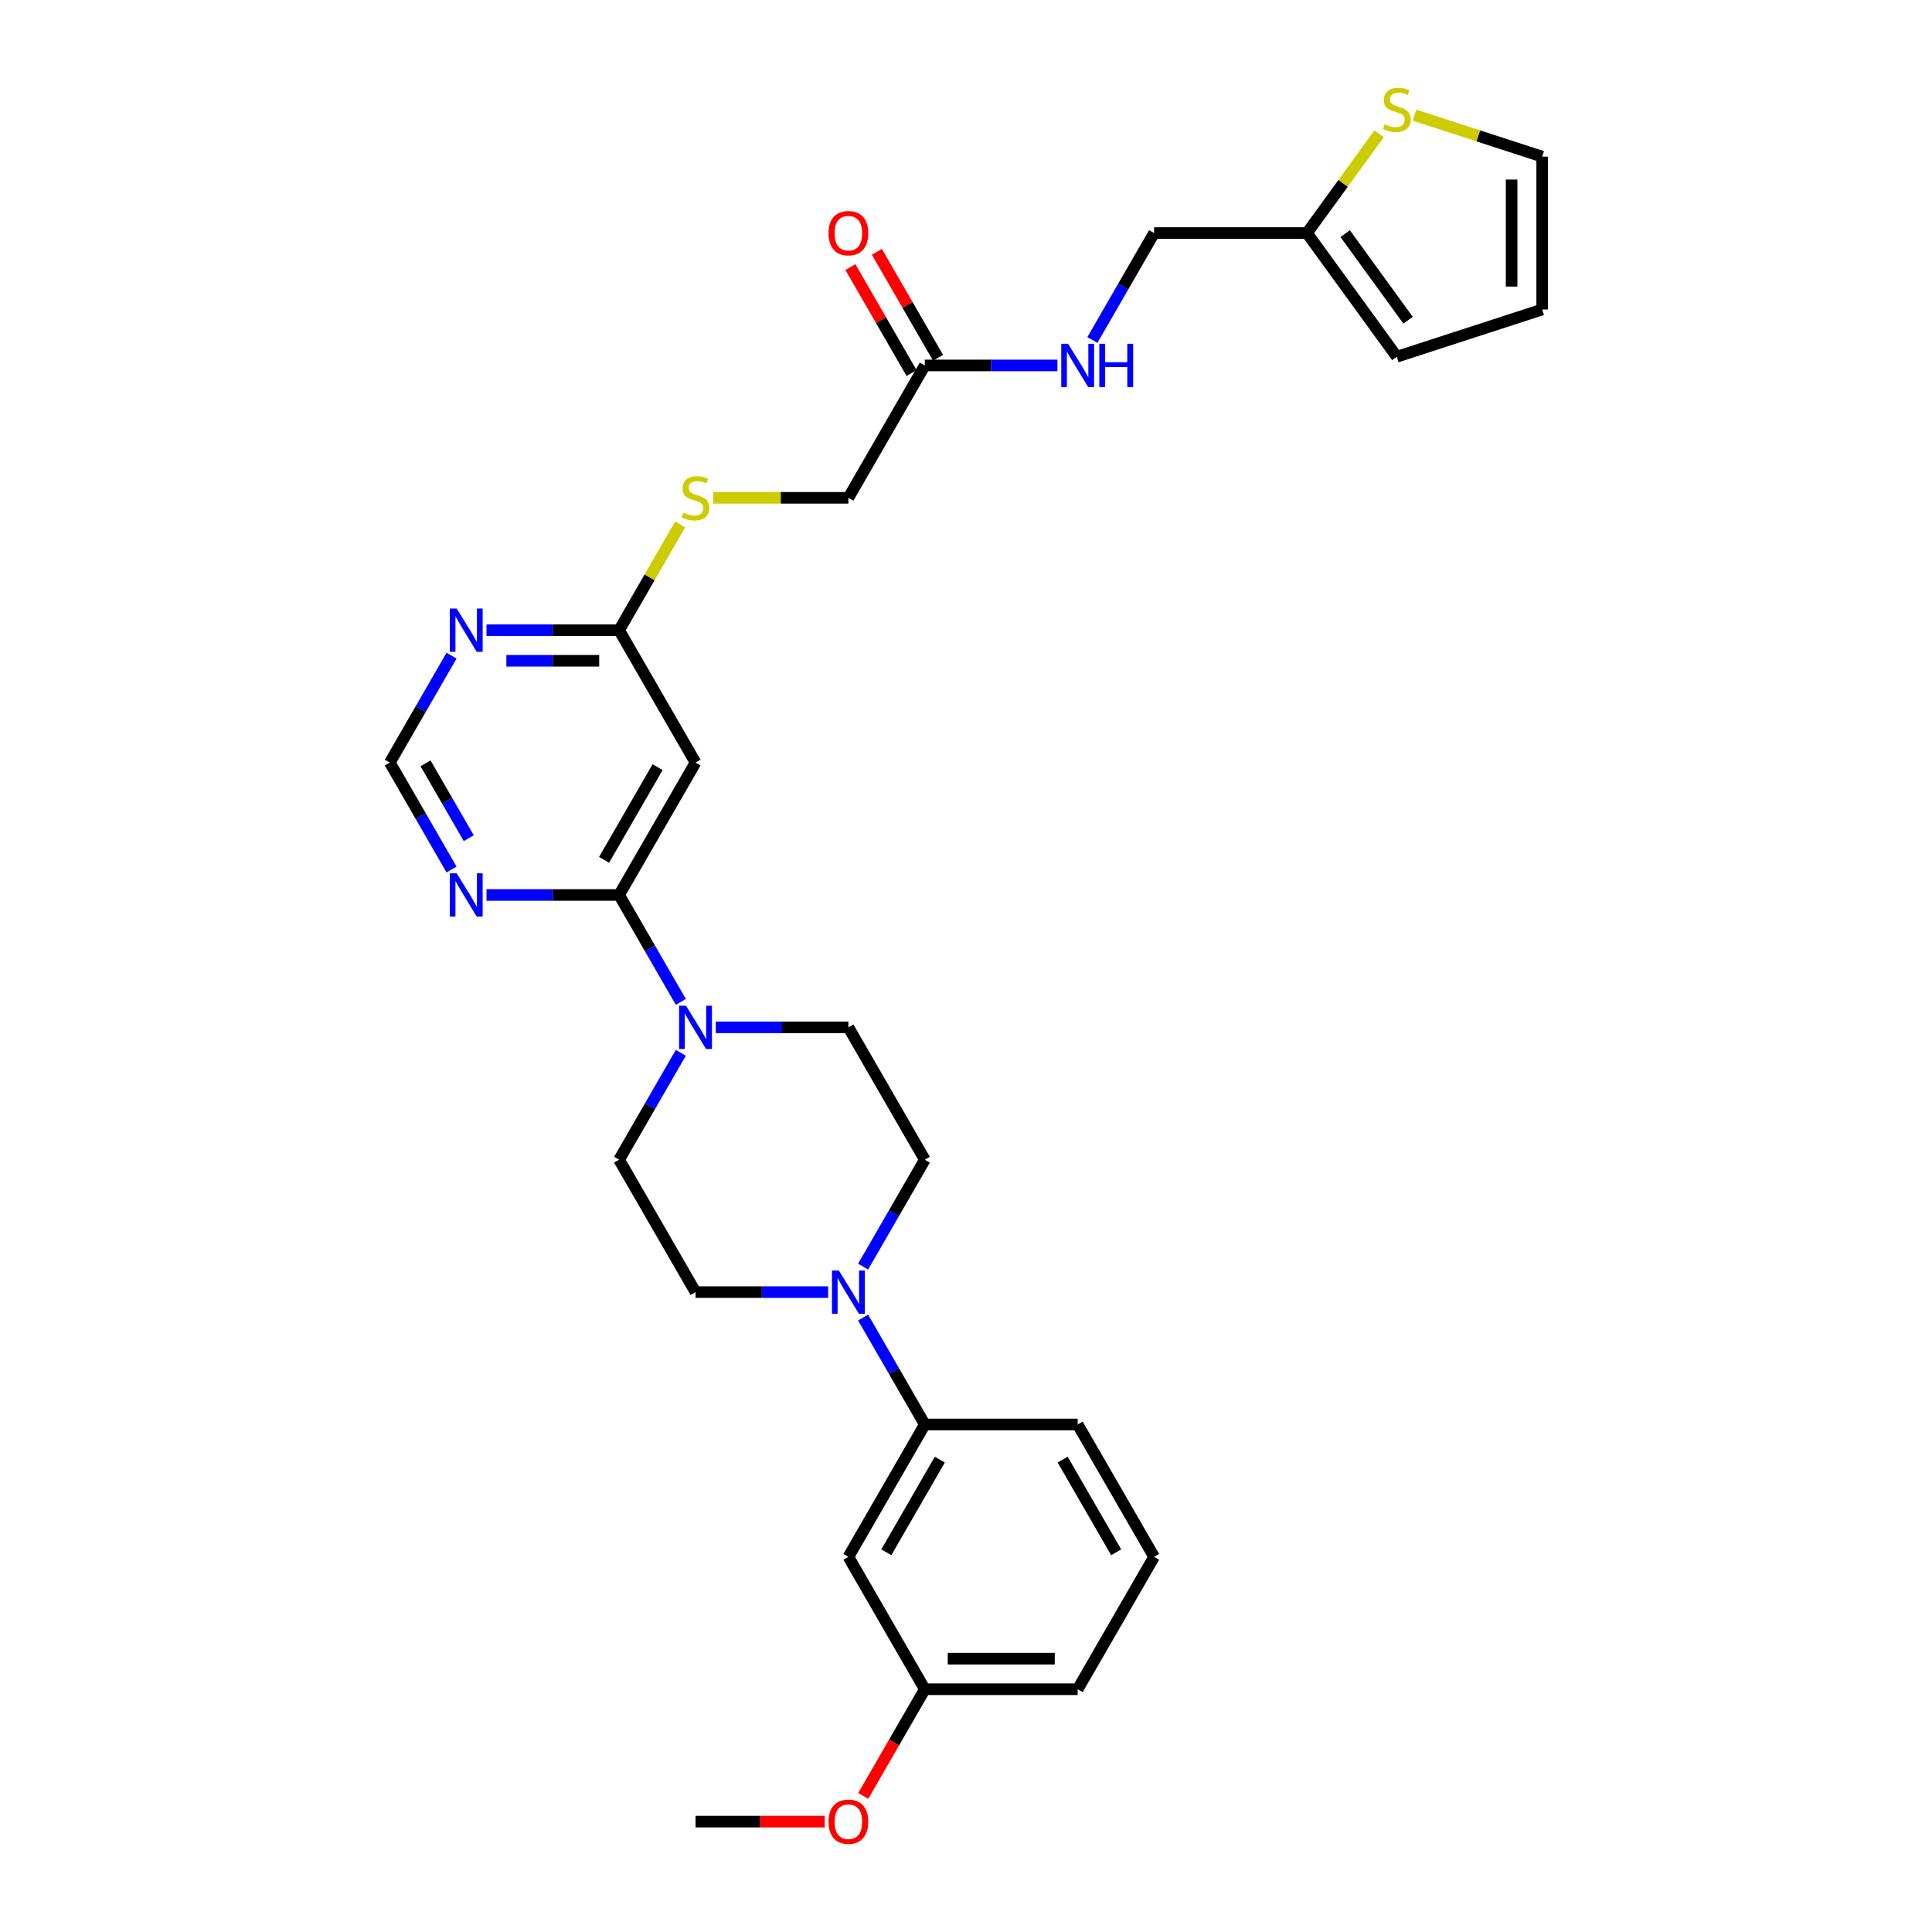 <?xml version='1.0' encoding='iso-8859-1'?>
<svg version='1.1' baseProfile='full'
              xmlns='http://www.w3.org/2000/svg'
                      xmlns:rdkit='http://www.rdkit.org/xml'
                      xmlns:xlink='http://www.w3.org/1999/xlink'
                  xml:space='preserve'
width='1000px' height='1000px' viewBox='0 0 1000 1000'>
<!-- END OF HEADER -->
<rect style='opacity:1.0;fill:#FFFFFF;stroke:none' width='1000' height='1000' x='0' y='0'> </rect>
<path class='bond-0' d='M 320.445,463.232 L 336.42,490.901' style='fill:none;fill-rule:evenodd;stroke:#000000;stroke-width:6px;stroke-linecap:butt;stroke-linejoin:miter;stroke-opacity:1' />
<path class='bond-0' d='M 336.42,490.901 L 352.394,518.57' style='fill:none;fill-rule:evenodd;stroke:#0000FF;stroke-width:6px;stroke-linecap:butt;stroke-linejoin:miter;stroke-opacity:1' />
<path class='bond-2' d='M 320.445,463.232 L 360.005,394.713' style='fill:none;fill-rule:evenodd;stroke:#000000;stroke-width:6px;stroke-linecap:butt;stroke-linejoin:miter;stroke-opacity:1' />
<path class='bond-2' d='M 312.675,445.042 L 340.367,397.079' style='fill:none;fill-rule:evenodd;stroke:#000000;stroke-width:6px;stroke-linecap:butt;stroke-linejoin:miter;stroke-opacity:1' />
<path class='bond-3' d='M 320.445,463.232 L 286.123,463.232' style='fill:none;fill-rule:evenodd;stroke:#000000;stroke-width:6px;stroke-linecap:butt;stroke-linejoin:miter;stroke-opacity:1' />
<path class='bond-3' d='M 286.123,463.232 L 251.801,463.232' style='fill:none;fill-rule:evenodd;stroke:#0000FF;stroke-width:6px;stroke-linecap:butt;stroke-linejoin:miter;stroke-opacity:1' />
<path class='bond-12' d='M 352.394,544.933 L 336.42,572.602' style='fill:none;fill-rule:evenodd;stroke:#0000FF;stroke-width:6px;stroke-linecap:butt;stroke-linejoin:miter;stroke-opacity:1' />
<path class='bond-12' d='M 336.42,572.602 L 320.445,600.271' style='fill:none;fill-rule:evenodd;stroke:#000000;stroke-width:6px;stroke-linecap:butt;stroke-linejoin:miter;stroke-opacity:1' />
<path class='bond-13' d='M 370.48,531.751 L 404.802,531.751' style='fill:none;fill-rule:evenodd;stroke:#0000FF;stroke-width:6px;stroke-linecap:butt;stroke-linejoin:miter;stroke-opacity:1' />
<path class='bond-13' d='M 404.802,531.751 L 439.124,531.751' style='fill:none;fill-rule:evenodd;stroke:#000000;stroke-width:6px;stroke-linecap:butt;stroke-linejoin:miter;stroke-opacity:1' />
<path class='bond-1' d='M 446.734,655.609 L 462.709,627.94' style='fill:none;fill-rule:evenodd;stroke:#0000FF;stroke-width:6px;stroke-linecap:butt;stroke-linejoin:miter;stroke-opacity:1' />
<path class='bond-1' d='M 462.709,627.94 L 478.684,600.271' style='fill:none;fill-rule:evenodd;stroke:#000000;stroke-width:6px;stroke-linecap:butt;stroke-linejoin:miter;stroke-opacity:1' />
<path class='bond-6' d='M 446.734,681.971 L 462.709,709.64' style='fill:none;fill-rule:evenodd;stroke:#0000FF;stroke-width:6px;stroke-linecap:butt;stroke-linejoin:miter;stroke-opacity:1' />
<path class='bond-6' d='M 462.709,709.64 L 478.684,737.309' style='fill:none;fill-rule:evenodd;stroke:#000000;stroke-width:6px;stroke-linecap:butt;stroke-linejoin:miter;stroke-opacity:1' />
<path class='bond-31' d='M 428.649,668.79 L 394.327,668.79' style='fill:none;fill-rule:evenodd;stroke:#0000FF;stroke-width:6px;stroke-linecap:butt;stroke-linejoin:miter;stroke-opacity:1' />
<path class='bond-31' d='M 394.327,668.79 L 360.005,668.79' style='fill:none;fill-rule:evenodd;stroke:#000000;stroke-width:6px;stroke-linecap:butt;stroke-linejoin:miter;stroke-opacity:1' />
<path class='bond-5' d='M 360.005,394.713 L 320.445,326.193' style='fill:none;fill-rule:evenodd;stroke:#000000;stroke-width:6px;stroke-linecap:butt;stroke-linejoin:miter;stroke-opacity:1' />
<path class='bond-9' d='M 233.715,450.051 L 217.741,422.382' style='fill:none;fill-rule:evenodd;stroke:#0000FF;stroke-width:6px;stroke-linecap:butt;stroke-linejoin:miter;stroke-opacity:1' />
<path class='bond-9' d='M 217.741,422.382 L 201.766,394.713' style='fill:none;fill-rule:evenodd;stroke:#000000;stroke-width:6px;stroke-linecap:butt;stroke-linejoin:miter;stroke-opacity:1' />
<path class='bond-9' d='M 242.627,433.838 L 231.444,414.47' style='fill:none;fill-rule:evenodd;stroke:#0000FF;stroke-width:6px;stroke-linecap:butt;stroke-linejoin:miter;stroke-opacity:1' />
<path class='bond-9' d='M 231.444,414.47 L 220.262,395.101' style='fill:none;fill-rule:evenodd;stroke:#000000;stroke-width:6px;stroke-linecap:butt;stroke-linejoin:miter;stroke-opacity:1' />
<path class='bond-4' d='M 233.715,339.374 L 217.741,367.043' style='fill:none;fill-rule:evenodd;stroke:#0000FF;stroke-width:6px;stroke-linecap:butt;stroke-linejoin:miter;stroke-opacity:1' />
<path class='bond-4' d='M 217.741,367.043 L 201.766,394.713' style='fill:none;fill-rule:evenodd;stroke:#000000;stroke-width:6px;stroke-linecap:butt;stroke-linejoin:miter;stroke-opacity:1' />
<path class='bond-30' d='M 251.801,326.193 L 286.123,326.193' style='fill:none;fill-rule:evenodd;stroke:#0000FF;stroke-width:6px;stroke-linecap:butt;stroke-linejoin:miter;stroke-opacity:1' />
<path class='bond-30' d='M 286.123,326.193 L 320.445,326.193' style='fill:none;fill-rule:evenodd;stroke:#000000;stroke-width:6px;stroke-linecap:butt;stroke-linejoin:miter;stroke-opacity:1' />
<path class='bond-30' d='M 262.098,342.017 L 286.123,342.017' style='fill:none;fill-rule:evenodd;stroke:#0000FF;stroke-width:6px;stroke-linecap:butt;stroke-linejoin:miter;stroke-opacity:1' />
<path class='bond-30' d='M 286.123,342.017 L 310.148,342.017' style='fill:none;fill-rule:evenodd;stroke:#000000;stroke-width:6px;stroke-linecap:butt;stroke-linejoin:miter;stroke-opacity:1' />
<path class='bond-17' d='M 320.445,326.193 L 336.255,298.809' style='fill:none;fill-rule:evenodd;stroke:#000000;stroke-width:6px;stroke-linecap:butt;stroke-linejoin:miter;stroke-opacity:1' />
<path class='bond-17' d='M 336.255,298.809 L 352.065,271.425' style='fill:none;fill-rule:evenodd;stroke:#CCCC00;stroke-width:6px;stroke-linecap:butt;stroke-linejoin:miter;stroke-opacity:1' />
<path class='bond-10' d='M 478.684,737.309 L 439.124,805.829' style='fill:none;fill-rule:evenodd;stroke:#000000;stroke-width:6px;stroke-linecap:butt;stroke-linejoin:miter;stroke-opacity:1' />
<path class='bond-10' d='M 486.454,755.499 L 458.762,803.463' style='fill:none;fill-rule:evenodd;stroke:#000000;stroke-width:6px;stroke-linecap:butt;stroke-linejoin:miter;stroke-opacity:1' />
<path class='bond-26' d='M 478.684,737.309 L 557.803,737.309' style='fill:none;fill-rule:evenodd;stroke:#000000;stroke-width:6px;stroke-linecap:butt;stroke-linejoin:miter;stroke-opacity:1' />
<path class='bond-7' d='M 713.825,69.237 L 695.154,94.936' style='fill:none;fill-rule:evenodd;stroke:#CCCC00;stroke-width:6px;stroke-linecap:butt;stroke-linejoin:miter;stroke-opacity:1' />
<path class='bond-7' d='M 695.154,94.936 L 676.482,120.635' style='fill:none;fill-rule:evenodd;stroke:#000000;stroke-width:6px;stroke-linecap:butt;stroke-linejoin:miter;stroke-opacity:1' />
<path class='bond-18' d='M 732.149,59.603 L 765.192,70.339' style='fill:none;fill-rule:evenodd;stroke:#CCCC00;stroke-width:6px;stroke-linecap:butt;stroke-linejoin:miter;stroke-opacity:1' />
<path class='bond-18' d='M 765.192,70.339 L 798.234,81.075' style='fill:none;fill-rule:evenodd;stroke:#000000;stroke-width:6px;stroke-linecap:butt;stroke-linejoin:miter;stroke-opacity:1' />
<path class='bond-8' d='M 676.482,120.635 L 597.363,120.635' style='fill:none;fill-rule:evenodd;stroke:#000000;stroke-width:6px;stroke-linecap:butt;stroke-linejoin:miter;stroke-opacity:1' />
<path class='bond-19' d='M 676.482,120.635 L 722.987,184.644' style='fill:none;fill-rule:evenodd;stroke:#000000;stroke-width:6px;stroke-linecap:butt;stroke-linejoin:miter;stroke-opacity:1' />
<path class='bond-19' d='M 696.26,120.935 L 728.813,165.742' style='fill:none;fill-rule:evenodd;stroke:#000000;stroke-width:6px;stroke-linecap:butt;stroke-linejoin:miter;stroke-opacity:1' />
<path class='bond-24' d='M 439.124,805.829 L 478.684,874.348' style='fill:none;fill-rule:evenodd;stroke:#000000;stroke-width:6px;stroke-linecap:butt;stroke-linejoin:miter;stroke-opacity:1' />
<path class='bond-11' d='M 478.684,189.154 L 439.124,257.674' style='fill:none;fill-rule:evenodd;stroke:#000000;stroke-width:6px;stroke-linecap:butt;stroke-linejoin:miter;stroke-opacity:1' />
<path class='bond-16' d='M 478.684,189.154 L 513.006,189.154' style='fill:none;fill-rule:evenodd;stroke:#000000;stroke-width:6px;stroke-linecap:butt;stroke-linejoin:miter;stroke-opacity:1' />
<path class='bond-16' d='M 513.006,189.154 L 547.328,189.154' style='fill:none;fill-rule:evenodd;stroke:#0000FF;stroke-width:6px;stroke-linecap:butt;stroke-linejoin:miter;stroke-opacity:1' />
<path class='bond-21' d='M 485.536,185.198 L 469.698,157.767' style='fill:none;fill-rule:evenodd;stroke:#000000;stroke-width:6px;stroke-linecap:butt;stroke-linejoin:miter;stroke-opacity:1' />
<path class='bond-21' d='M 469.698,157.767 L 453.86,130.335' style='fill:none;fill-rule:evenodd;stroke:#FF0000;stroke-width:6px;stroke-linecap:butt;stroke-linejoin:miter;stroke-opacity:1' />
<path class='bond-21' d='M 471.832,193.11 L 455.994,165.679' style='fill:none;fill-rule:evenodd;stroke:#000000;stroke-width:6px;stroke-linecap:butt;stroke-linejoin:miter;stroke-opacity:1' />
<path class='bond-21' d='M 455.994,165.679 L 440.156,138.247' style='fill:none;fill-rule:evenodd;stroke:#FF0000;stroke-width:6px;stroke-linecap:butt;stroke-linejoin:miter;stroke-opacity:1' />
<path class='bond-14' d='M 320.445,600.271 L 360.005,668.79' style='fill:none;fill-rule:evenodd;stroke:#000000;stroke-width:6px;stroke-linecap:butt;stroke-linejoin:miter;stroke-opacity:1' />
<path class='bond-15' d='M 439.124,531.751 L 478.684,600.271' style='fill:none;fill-rule:evenodd;stroke:#000000;stroke-width:6px;stroke-linecap:butt;stroke-linejoin:miter;stroke-opacity:1' />
<path class='bond-22' d='M 565.413,175.973 L 581.388,148.304' style='fill:none;fill-rule:evenodd;stroke:#0000FF;stroke-width:6px;stroke-linecap:butt;stroke-linejoin:miter;stroke-opacity:1' />
<path class='bond-22' d='M 581.388,148.304 L 597.363,120.635' style='fill:none;fill-rule:evenodd;stroke:#000000;stroke-width:6px;stroke-linecap:butt;stroke-linejoin:miter;stroke-opacity:1' />
<path class='bond-23' d='M 369.167,257.674 L 404.145,257.674' style='fill:none;fill-rule:evenodd;stroke:#CCCC00;stroke-width:6px;stroke-linecap:butt;stroke-linejoin:miter;stroke-opacity:1' />
<path class='bond-23' d='M 404.145,257.674 L 439.124,257.674' style='fill:none;fill-rule:evenodd;stroke:#000000;stroke-width:6px;stroke-linecap:butt;stroke-linejoin:miter;stroke-opacity:1' />
<path class='bond-33' d='M 798.234,81.075 L 798.234,160.195' style='fill:none;fill-rule:evenodd;stroke:#000000;stroke-width:6px;stroke-linecap:butt;stroke-linejoin:miter;stroke-opacity:1' />
<path class='bond-33' d='M 782.41,92.943 L 782.41,148.327' style='fill:none;fill-rule:evenodd;stroke:#000000;stroke-width:6px;stroke-linecap:butt;stroke-linejoin:miter;stroke-opacity:1' />
<path class='bond-20' d='M 722.987,184.644 L 798.234,160.195' style='fill:none;fill-rule:evenodd;stroke:#000000;stroke-width:6px;stroke-linecap:butt;stroke-linejoin:miter;stroke-opacity:1' />
<path class='bond-25' d='M 478.684,874.348 L 462.745,901.954' style='fill:none;fill-rule:evenodd;stroke:#000000;stroke-width:6px;stroke-linecap:butt;stroke-linejoin:miter;stroke-opacity:1' />
<path class='bond-25' d='M 462.745,901.954 L 446.807,929.56' style='fill:none;fill-rule:evenodd;stroke:#FF0000;stroke-width:6px;stroke-linecap:butt;stroke-linejoin:miter;stroke-opacity:1' />
<path class='bond-32' d='M 478.684,874.348 L 557.803,874.348' style='fill:none;fill-rule:evenodd;stroke:#000000;stroke-width:6px;stroke-linecap:butt;stroke-linejoin:miter;stroke-opacity:1' />
<path class='bond-32' d='M 490.551,858.524 L 545.935,858.524' style='fill:none;fill-rule:evenodd;stroke:#000000;stroke-width:6px;stroke-linecap:butt;stroke-linejoin:miter;stroke-opacity:1' />
<path class='bond-29' d='M 426.86,942.867 L 393.432,942.867' style='fill:none;fill-rule:evenodd;stroke:#FF0000;stroke-width:6px;stroke-linecap:butt;stroke-linejoin:miter;stroke-opacity:1' />
<path class='bond-29' d='M 393.432,942.867 L 360.005,942.867' style='fill:none;fill-rule:evenodd;stroke:#000000;stroke-width:6px;stroke-linecap:butt;stroke-linejoin:miter;stroke-opacity:1' />
<path class='bond-27' d='M 557.803,737.309 L 597.363,805.829' style='fill:none;fill-rule:evenodd;stroke:#000000;stroke-width:6px;stroke-linecap:butt;stroke-linejoin:miter;stroke-opacity:1' />
<path class='bond-27' d='M 550.033,755.499 L 577.725,803.463' style='fill:none;fill-rule:evenodd;stroke:#000000;stroke-width:6px;stroke-linecap:butt;stroke-linejoin:miter;stroke-opacity:1' />
<path class='bond-28' d='M 597.363,805.829 L 557.803,874.348' style='fill:none;fill-rule:evenodd;stroke:#000000;stroke-width:6px;stroke-linecap:butt;stroke-linejoin:miter;stroke-opacity:1' />
<path  class='atom-1' d='M 355.052 520.548
L 362.394 532.416
Q 363.122 533.587, 364.293 535.707
Q 365.464 537.828, 365.527 537.954
L 365.527 520.548
L 368.502 520.548
L 368.502 542.955
L 365.432 542.955
L 357.552 529.979
Q 356.634 528.46, 355.653 526.719
Q 354.704 524.979, 354.419 524.441
L 354.419 542.955
L 351.507 542.955
L 351.507 520.548
L 355.052 520.548
' fill='#0000FF'/>
<path  class='atom-2' d='M 434.171 657.587
L 441.513 669.455
Q 442.241 670.626, 443.412 672.746
Q 444.583 674.866, 444.646 674.993
L 444.646 657.587
L 447.621 657.587
L 447.621 679.993
L 444.552 679.993
L 436.671 667.018
Q 435.753 665.499, 434.772 663.758
Q 433.823 662.017, 433.538 661.479
L 433.538 679.993
L 430.627 679.993
L 430.627 657.587
L 434.171 657.587
' fill='#0000FF'/>
<path  class='atom-4' d='M 236.373 452.029
L 243.715 463.897
Q 244.443 465.067, 245.614 467.188
Q 246.785 469.308, 246.848 469.435
L 246.848 452.029
L 249.823 452.029
L 249.823 474.435
L 246.753 474.435
L 238.873 461.46
Q 237.955 459.941, 236.974 458.2
Q 236.025 456.459, 235.74 455.921
L 235.74 474.435
L 232.828 474.435
L 232.828 452.029
L 236.373 452.029
' fill='#0000FF'/>
<path  class='atom-5' d='M 236.373 314.99
L 243.715 326.858
Q 244.443 328.029, 245.614 330.149
Q 246.785 332.27, 246.848 332.396
L 246.848 314.99
L 249.823 314.99
L 249.823 337.396
L 246.753 337.396
L 238.873 324.421
Q 237.955 322.902, 236.974 321.161
Q 236.025 319.421, 235.74 318.883
L 235.74 337.396
L 232.828 337.396
L 232.828 314.99
L 236.373 314.99
' fill='#0000FF'/>
<path  class='atom-8' d='M 716.658 64.317
Q 716.911 64.412, 717.955 64.855
Q 719 65.298, 720.139 65.582
Q 721.31 65.836, 722.449 65.836
Q 724.57 65.836, 725.804 64.823
Q 727.038 63.779, 727.038 61.975
Q 727.038 60.74, 726.405 59.981
Q 725.804 59.221, 724.854 58.81
Q 723.905 58.398, 722.323 57.924
Q 720.329 57.322, 719.126 56.753
Q 717.955 56.183, 717.101 54.98
Q 716.278 53.778, 716.278 51.752
Q 716.278 48.936, 718.177 47.195
Q 720.107 45.455, 723.905 45.455
Q 726.5 45.455, 729.443 46.689
L 728.715 49.126
Q 726.025 48.018, 724 48.018
Q 721.816 48.018, 720.614 48.936
Q 719.411 49.822, 719.443 51.373
Q 719.443 52.575, 720.044 53.303
Q 720.677 54.031, 721.563 54.443
Q 722.481 54.854, 724 55.329
Q 726.025 55.962, 727.228 56.594
Q 728.431 57.227, 729.285 58.525
Q 730.171 59.791, 730.171 61.975
Q 730.171 65.076, 728.082 66.754
Q 726.025 68.399, 722.576 68.399
Q 720.582 68.399, 719.063 67.956
Q 717.575 67.545, 715.803 66.817
L 716.658 64.317
' fill='#CCCC00'/>
<path  class='atom-17' d='M 552.85 177.951
L 560.192 189.819
Q 560.92 190.99, 562.091 193.11
Q 563.262 195.231, 563.325 195.357
L 563.325 177.951
L 566.3 177.951
L 566.3 200.358
L 563.231 200.358
L 555.35 187.382
Q 554.432 185.863, 553.451 184.122
Q 552.502 182.382, 552.217 181.844
L 552.217 200.358
L 549.306 200.358
L 549.306 177.951
L 552.85 177.951
' fill='#0000FF'/>
<path  class='atom-17' d='M 568.99 177.951
L 572.029 177.951
L 572.029 187.477
L 583.485 187.477
L 583.485 177.951
L 586.523 177.951
L 586.523 200.358
L 583.485 200.358
L 583.485 190.009
L 572.029 190.009
L 572.029 200.358
L 568.99 200.358
L 568.99 177.951
' fill='#0000FF'/>
<path  class='atom-18' d='M 353.675 265.364
Q 353.928 265.459, 354.973 265.902
Q 356.017 266.345, 357.156 266.63
Q 358.327 266.883, 359.467 266.883
Q 361.587 266.883, 362.821 265.871
Q 364.055 264.826, 364.055 263.022
Q 364.055 261.788, 363.423 261.028
Q 362.821 260.269, 361.872 259.858
Q 360.922 259.446, 359.34 258.971
Q 357.346 258.37, 356.144 257.8
Q 354.973 257.231, 354.118 256.028
Q 353.295 254.826, 353.295 252.8
Q 353.295 249.983, 355.194 248.243
Q 357.125 246.502, 360.922 246.502
Q 363.517 246.502, 366.461 247.736
L 365.733 250.173
Q 363.043 249.066, 361.017 249.066
Q 358.834 249.066, 357.631 249.983
Q 356.428 250.87, 356.46 252.42
Q 356.46 253.623, 357.061 254.351
Q 357.694 255.079, 358.58 255.49
Q 359.498 255.902, 361.017 256.376
Q 363.043 257.009, 364.245 257.642
Q 365.448 258.275, 366.302 259.573
Q 367.189 260.839, 367.189 263.022
Q 367.189 266.124, 365.1 267.801
Q 363.043 269.447, 359.593 269.447
Q 357.599 269.447, 356.08 269.004
Q 354.593 268.592, 352.821 267.864
L 353.675 265.364
' fill='#CCCC00'/>
<path  class='atom-22' d='M 428.838 120.698
Q 428.838 115.318, 431.497 112.312
Q 434.155 109.305, 439.124 109.305
Q 444.093 109.305, 446.751 112.312
Q 449.409 115.318, 449.409 120.698
Q 449.409 126.142, 446.719 129.243
Q 444.029 132.313, 439.124 132.313
Q 434.187 132.313, 431.497 129.243
Q 428.838 126.173, 428.838 120.698
M 439.124 129.781
Q 442.542 129.781, 444.377 127.503
Q 446.245 125.192, 446.245 120.698
Q 446.245 116.299, 444.377 114.084
Q 442.542 111.837, 439.124 111.837
Q 435.706 111.837, 433.839 114.052
Q 432.003 116.268, 432.003 120.698
Q 432.003 125.224, 433.839 127.503
Q 435.706 129.781, 439.124 129.781
' fill='#FF0000'/>
<path  class='atom-26' d='M 428.838 942.931
Q 428.838 937.551, 431.497 934.544
Q 434.155 931.538, 439.124 931.538
Q 444.093 931.538, 446.751 934.544
Q 449.409 937.551, 449.409 942.931
Q 449.409 948.374, 446.719 951.476
Q 444.029 954.545, 439.124 954.545
Q 434.187 954.545, 431.497 951.476
Q 428.838 948.406, 428.838 942.931
M 439.124 952.014
Q 442.542 952.014, 444.377 949.735
Q 446.245 947.425, 446.245 942.931
Q 446.245 938.532, 444.377 936.316
Q 442.542 934.069, 439.124 934.069
Q 435.706 934.069, 433.839 936.285
Q 432.003 938.5, 432.003 942.931
Q 432.003 947.456, 433.839 949.735
Q 435.706 952.014, 439.124 952.014
' fill='#FF0000'/>
</svg>
